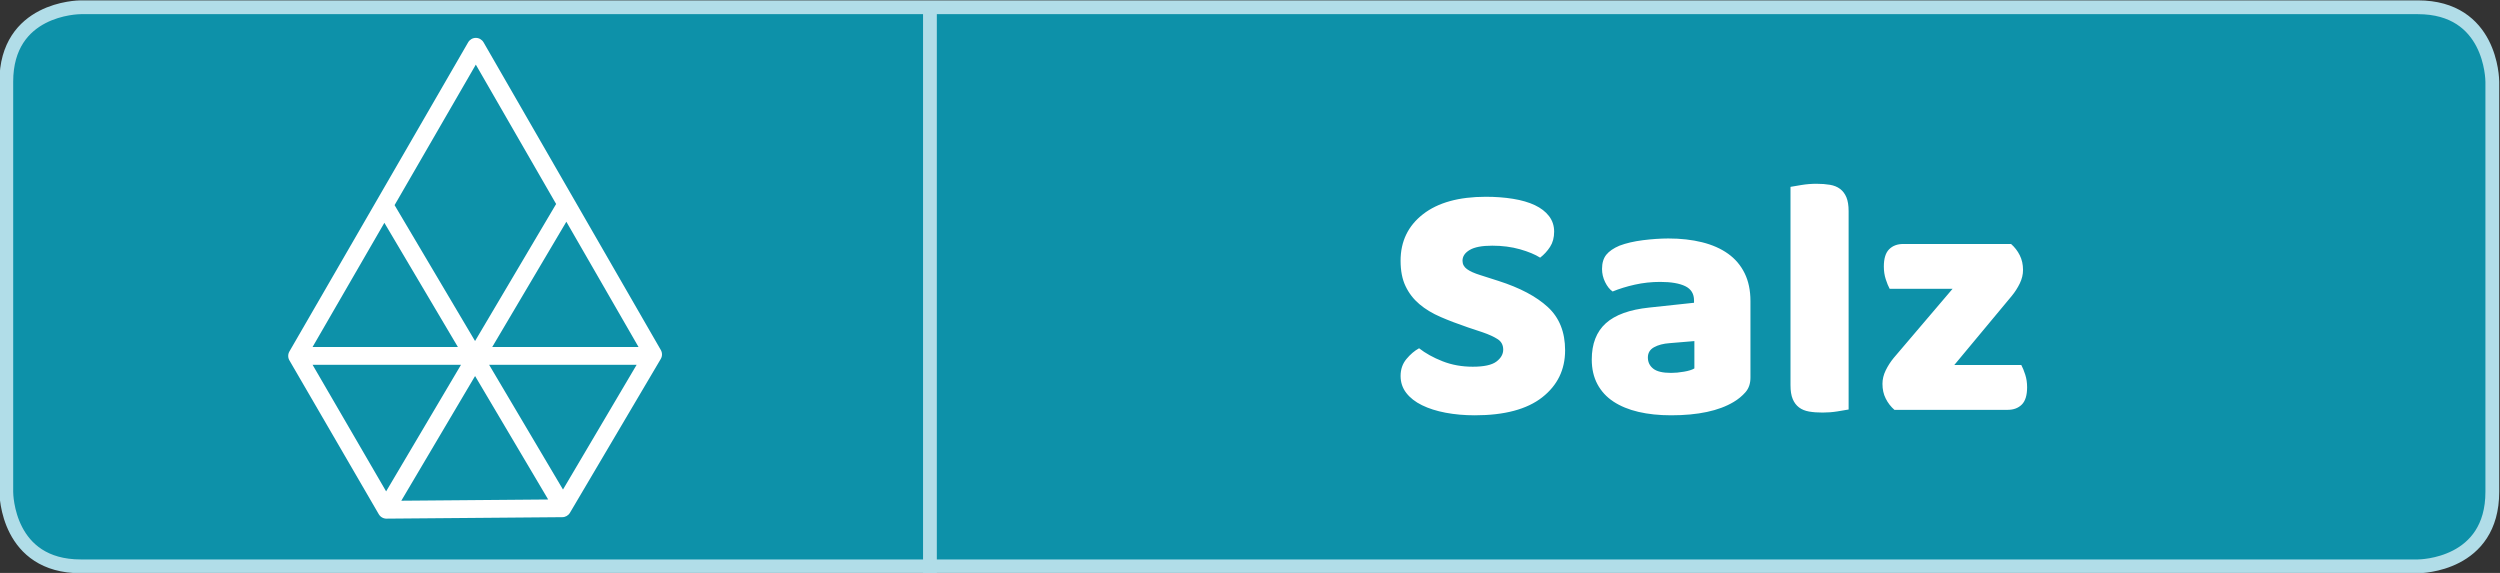 <?xml version="1.0" encoding="utf-8"?>
<!-- Generator: Adobe Illustrator 16.0.4, SVG Export Plug-In . SVG Version: 6.00 Build 0)  -->
<!DOCTYPE svg PUBLIC "-//W3C//DTD SVG 1.1//EN" "http://www.w3.org/Graphics/SVG/1.1/DTD/svg11.dtd">
<svg version="1.1" id="Ebene_1" xmlns="http://www.w3.org/2000/svg" xmlns:xlink="http://www.w3.org/1999/xlink" x="0px" y="0px"
	 width="174.084px" height="39.895px" viewBox="0 0 174.084 39.895" enable-background="new 0 0 174.084 39.895"
	 xml:space="preserve">
<rect x="0" y="0" width="174.084" height="39.895" fill="#333333" stroke="none"/>
<g>
	<defs>
		<rect id="SVGID_1_" x="-9.042" y="-7.975" width="192.07" height="48.892"/>
	</defs>
	<clipPath id="SVGID_2_">
		<use xlink:href="#SVGID_1_"  overflow="visible"/>
	</clipPath>
	<g clip-path="url(#SVGID_2_)">
		<defs>
			<rect id="SVGID_3_" x="-9.042" y="-7.974" width="192.07" height="48.891"/>
		</defs>
		<clipPath id="SVGID_4_">
			<use xlink:href="#SVGID_3_"  overflow="visible"/>
		</clipPath>
		<g clip-path="url(#SVGID_4_)">
			<g>
				<defs>
					<rect id="SVGID_5_" x="-9.042" y="-7.975" width="192.07" height="48.892"/>
				</defs>
				<clipPath id="SVGID_6_">
					<use xlink:href="#SVGID_5_"  overflow="visible"/>
				</clipPath>
				<path clip-path="url(#SVGID_6_)" fill="#0D91A9" d="M5.628,0.506c-0.212,0.001-5.19,0.077-5.19,5.189v28.552
					c0,0.211,0.077,5.189,5.189,5.189H168.36c0.211,0,5.189-0.078,5.189-5.189V5.695c-0.002-0.212-0.078-5.189-5.189-5.189H5.628
					L5.628,0.506z"/>
			</g>
		</g>
		<path clip-path="url(#SVGID_4_)" fill="none" stroke="#B1DDE8" stroke-width="0.96" d="M5.628,0.506
			c-0.212,0.001-5.19,0.077-5.19,5.189v28.552c0,0.211,0.077,5.189,5.189,5.189H168.36c0.211,0,5.189-0.078,5.189-5.189V5.695
			c-0.002-0.212-0.078-5.189-5.189-5.189H5.628L5.628,0.506z"/>
		
			<line clip-path="url(#SVGID_4_)" fill="none" stroke="#B1DDE8" stroke-width="0.96" x1="64.755" y1="0.933" x2="64.755" y2="39.917"/>
		<path clip-path="url(#SVGID_4_)" fill="#FFFFFF" d="M139.799,28.539c0.412,0,0.742-0.123,0.988-0.369
			c0.245-0.246,0.368-0.646,0.368-1.203c0-0.316-0.043-0.611-0.131-0.881c-0.086-0.27-0.178-0.492-0.273-0.668h-4.667l4.001-4.809
			c0.223-0.271,0.408-0.561,0.559-0.869c0.151-0.311,0.227-0.623,0.227-0.941c0-0.381-0.075-0.723-0.227-1.023
			c-0.15-0.303-0.353-0.564-0.606-0.787h-7.503c-0.412,0-0.741,0.123-0.987,0.369s-0.369,0.646-0.369,1.203
			c0,0.316,0.044,0.611,0.132,0.881c0.086,0.27,0.178,0.492,0.273,0.668h4.382l-4.096,4.809c-0.224,0.271-0.409,0.561-0.56,0.869
			c-0.152,0.311-0.227,0.625-0.227,0.941c0,0.381,0.074,0.723,0.227,1.023c0.15,0.303,0.353,0.564,0.606,0.787H139.799z
			 M128.726,14.702c0-0.396-0.052-0.718-0.154-0.965c-0.104-0.246-0.252-0.44-0.441-0.583c-0.191-0.144-0.425-0.238-0.703-0.286
			c-0.277-0.047-0.591-0.071-0.939-0.071c-0.351,0-0.695,0.028-1.037,0.083c-0.342,0.057-0.6,0.1-0.773,0.131v13.813
			c0,0.396,0.051,0.719,0.155,0.965c0.103,0.246,0.25,0.439,0.44,0.582c0.19,0.145,0.424,0.238,0.703,0.287
			c0.276,0.047,0.59,0.07,0.939,0.07c0.349,0,0.695-0.027,1.035-0.082c0.343-0.057,0.6-0.1,0.775-0.131V14.702z M114.401,16.726
			c-0.627,0.08-1.172,0.207-1.631,0.381c-0.414,0.176-0.719,0.385-0.918,0.631c-0.197,0.246-0.297,0.576-0.297,0.988
			c0,0.318,0.071,0.625,0.215,0.918c0.143,0.293,0.316,0.512,0.523,0.654c0.46-0.189,0.977-0.35,1.548-0.477
			s1.158-0.191,1.763-0.191c0.762,0,1.346,0.102,1.75,0.299c0.404,0.199,0.607,0.527,0.607,0.988v0.166l-3.12,0.334
			c-1.366,0.143-2.374,0.508-3.024,1.096c-0.651,0.588-0.977,1.43-0.977,2.523c0,0.652,0.131,1.223,0.393,1.715
			c0.263,0.492,0.636,0.898,1.119,1.215c0.485,0.318,1.064,0.557,1.739,0.715s1.433,0.238,2.274,0.238
			c1.873,0,3.326-0.311,4.357-0.93c0.317-0.189,0.592-0.416,0.822-0.678c0.23-0.264,0.346-0.6,0.346-1.014v-5.334
			c0-0.746-0.136-1.393-0.406-1.939c-0.27-0.549-0.654-1-1.154-1.357s-1.104-0.623-1.811-0.799
			c-0.705-0.174-1.488-0.262-2.345-0.262C115.62,16.607,115.028,16.648,114.401,16.726 M115.116,25.667
			c-0.247-0.197-0.369-0.455-0.369-0.773c0-0.316,0.143-0.555,0.428-0.713c0.286-0.16,0.65-0.256,1.096-0.287l1.715-0.143v1.904
			c-0.158,0.096-0.401,0.172-0.727,0.227c-0.324,0.057-0.623,0.084-0.893,0.084C115.778,25.966,115.362,25.867,115.116,25.667
			 M103.221,23.132c0.46,0.158,0.817,0.322,1.072,0.488c0.253,0.166,0.381,0.408,0.381,0.727c0,0.316-0.159,0.596-0.478,0.834
			c-0.316,0.236-0.864,0.355-1.643,0.355c-0.762,0-1.464-0.127-2.107-0.381c-0.643-0.254-1.187-0.555-1.631-0.904
			c-0.317,0.174-0.611,0.424-0.881,0.75c-0.271,0.326-0.406,0.719-0.406,1.18c0,0.443,0.131,0.838,0.394,1.178
			c0.263,0.342,0.627,0.627,1.097,0.857c0.467,0.23,1.016,0.404,1.643,0.523s1.306,0.18,2.035,0.18c2.064,0,3.629-0.418,4.691-1.25
			c1.064-0.834,1.596-1.926,1.596-3.275c0-1.27-0.4-2.273-1.203-3.012c-0.801-0.738-1.948-1.346-3.44-1.822l-1.262-0.404
			c-0.413-0.127-0.722-0.266-0.929-0.418c-0.207-0.15-0.31-0.344-0.31-0.582c0-0.303,0.166-0.553,0.5-0.75
			c0.333-0.199,0.856-0.299,1.572-0.299c0.698,0,1.341,0.084,1.929,0.25c0.587,0.168,1.055,0.361,1.405,0.584
			c0.269-0.207,0.5-0.457,0.69-0.75s0.285-0.646,0.285-1.061c0-0.413-0.119-0.773-0.357-1.083c-0.237-0.309-0.567-0.562-0.988-0.762
			c-0.42-0.198-0.926-0.345-1.512-0.44c-0.588-0.096-1.223-0.143-1.905-0.143c-1.873,0-3.33,0.405-4.37,1.214
			c-1.04,0.811-1.561,1.89-1.561,3.24c0,0.699,0.115,1.289,0.347,1.773c0.229,0.484,0.551,0.9,0.964,1.25s0.905,0.646,1.477,0.893
			c0.571,0.248,1.207,0.488,1.905,0.727L103.221,23.132z"/>
		<path clip-path="url(#SVGID_4_)" fill="#FFFFFF" d="M27.476,14.284l5.604,9.463l5.645-9.542L33.133,4.5L27.476,14.284z
			 M21.764,24.164h10.121l-5.12-8.649L21.764,24.164z M34.275,24.164h10.189l-5.027-8.724L34.275,24.164z M34.061,25.404
			l5.142,8.684l5.127-8.684H34.061z M21.767,25.404l5.12,8.812l5.213-8.812H21.767z M33.081,26.183l-5.137,8.684l10.228-0.086
			L33.081,26.183z M26.912,36.115c-0.221,0-0.425-0.117-0.537-0.309l-6.222-10.711c-0.112-0.191-0.112-0.43,0-0.623L32.598,2.949
			c0.11-0.192,0.314-0.311,0.536-0.311h0.001c0.221,0,0.426,0.119,0.537,0.311l12.343,21.423c0.111,0.193,0.11,0.432-0.004,0.623
			l-6.325,10.713c-0.111,0.188-0.311,0.303-0.528,0.305l-12.24,0.102H26.912z"/>
	</g>
</g>
</svg>
